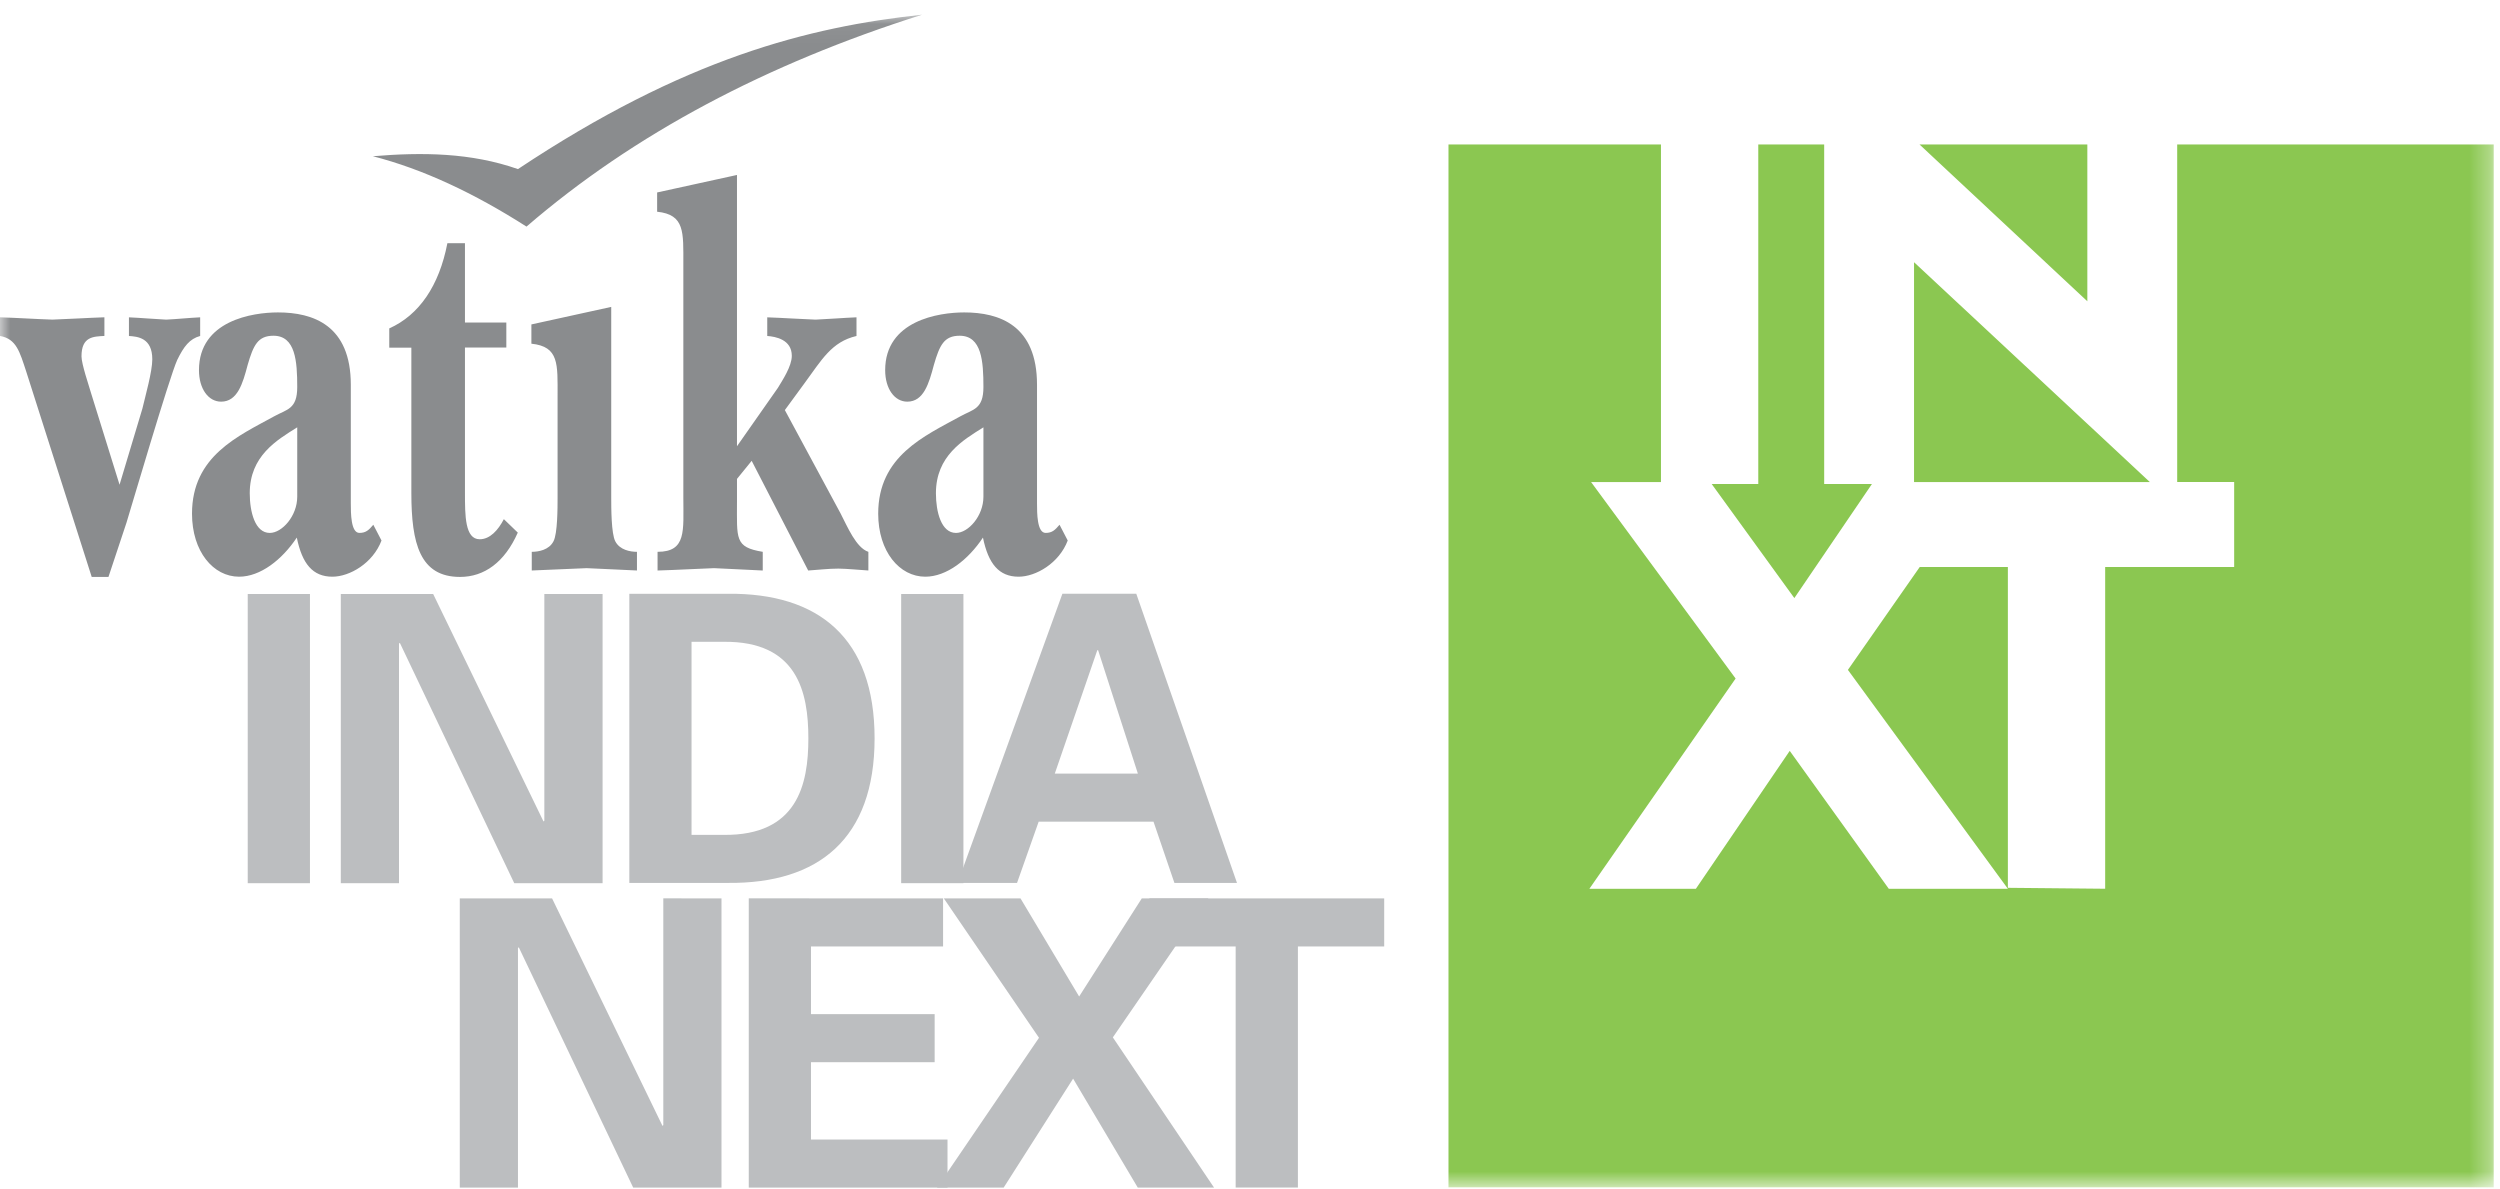 <svg xmlns="http://www.w3.org/2000/svg" xmlns:xlink="http://www.w3.org/1999/xlink" width="122" height="58" viewBox="0 0 122 58">
    <defs>
        <path id="a" d="M0 57.284h121.694V.046H0z"/>
    </defs>
    <g fill="none" fill-rule="evenodd">
        <path fill="#BCBEC0" d="M32.369 43.84v11.064l-.039.04-5.389-11.103h-4.504v14.113h2.84v-11.69l.039-.038 5.583 11.728h4.31V43.841zM36.54 43.84v14.114h9.698V55.61h-6.662v-3.775h6.035v-2.344h-6.035v-3.305h6.446v-2.345z"/>
        <path fill="#BCBEC0" d="M55.719 43.842l-3.057 4.787-2.861-4.787h-3.742l4.644 6.802-4.977 7.31h3.254l3.388-5.317 3.155 5.317h3.722l-4.938-7.33 4.663-6.782z"/>
        <path fill="#BCBEC0" d="M56.088 43.843v2.343H60.3v11.767h3.038V46.186h4.211v-2.343zM12.089 43.099h3.037V28.987h-3.037zM29.406 43.099V28.986h-2.842v11.063l-.04.04-5.386-11.103h-4.507v14.113h2.84v-11.69l.041-.038 5.583 11.728z"/>
        <g transform="translate(0 .67)">
            <path fill="#BCBEC0" d="M30.711 42.416h4.82c4.407.04 7.149-2.15 7.149-7.054 0-4.907-2.742-7.096-7.15-7.056h-4.819v14.11zm3.036-11.766h1.568c3.604-.04 4.133 2.463 4.133 4.712 0 2.247-.53 4.748-4.133 4.71h-1.568V30.65z"/>
            <mask id="b" fill="#fff">
                <use xlink:href="#a"/>
            </mask>
            <path fill="#BCBEC0" d="M43.977 42.429h3.038V28.317h-3.038z" mask="url(#b)"/>
            <path fill="#BCBEC0" d="M51.474 37.081l2.074-6.02h.04l1.94 6.02h-4.054zm-1.843 5.336l1.056-2.99h5.604l1.02 2.99h3.054L55.45 28.304h-3.605l-5.113 14.113h2.899z" mask="url(#b)"/>
            <path fill="#8BC751" d="M93.405 22.854V12.126l11.507 10.728H93.405zM70.685 6.38h10.37v16.474h-3.41l7.053 9.588-7.136 10.26h5.197l4.58-6.73 4.834 6.73h5.811L90.178 32.02 93.683 27h4.301v15.655l4.748.046v-15.7h6.295v-4.148h-2.78V6.38h15.447v50.893H70.686V6.38zm15.119 0h3.216v16.568h2.331l-3.787 5.568-4.035-5.568h2.275V6.38zm7.868 0h8.19v7.653l-8.19-7.653z" mask="url(#b)"/>
            <path fill="#8A8C8E" d="M18.196 6.954c2.405-.2 4.784-.178 7.08.628C33.398 2.178 39.451.642 45.003.046c-7.591 2.403-14.064 5.818-19.31 10.342-2.554-1.631-5.057-2.807-7.498-3.434M6.952 19.256c.14-.599.48-1.794.48-2.392 0-1.053-.72-1.11-1.14-1.138v-.91c.6.026 1.22.084 1.819.112.559-.028 1.098-.086 1.657-.113v.91c-.52.143-.798.514-1.118 1.167-.38.826-2.298 7.374-2.477 7.943l-.88 2.648h-.818L1.28 17.463C.96 16.493.8 15.867 0 15.725v-.91c.86.026 1.698.084 2.558.112.839-.028 1.698-.086 2.537-.113v.91c-.54.029-1.118.029-1.118.996 0 .372.36 1.424.458 1.766l1.399 4.499 1.119-3.73zM18.618 25.707c-.42 1.11-1.558 1.766-2.397 1.766-.958 0-1.477-.628-1.737-1.909-.72 1.082-1.777 1.909-2.817 1.909-1.257 0-2.297-1.226-2.297-3.076 0-2.818 2.258-3.786 4.015-4.754.62-.342 1.12-.342 1.12-1.424 0-1.252-.081-2.505-1.16-2.505-.758 0-.978.455-1.259 1.424-.239.91-.498 1.793-1.296 1.793-.62 0-1.08-.626-1.08-1.538 0-2.42 2.616-2.817 3.855-2.817 1.718 0 3.555.626 3.555 3.53v5.78c0 .482 0 1.45.42 1.45.32 0 .46-.142.678-.398l.4.77zm-4.114-5.523c-.999.626-2.316 1.395-2.316 3.216 0 .912.259 1.937.977 1.937.6 0 1.34-.826 1.34-1.766v-3.387zM22.69 16.289v7.095c0 1.11 0 2.262.72 2.262.498 0 .898-.44 1.178-.981l.68.656c-.64 1.451-1.638 2.163-2.818 2.163-1.957 0-2.376-1.624-2.376-4.1v-7.088h-1.078v-.94c1.454-.65 2.435-2.078 2.836-4.157h.858v3.872h2.019v1.218H22.69zM36.682 21.818l-.717.882v1.082c0 1.851-.122 2.25 1.257 2.477v.912c-.799-.03-1.578-.086-2.378-.115-.859.03-1.736.085-2.755.115v-.912c1.418 0 1.258-1.025 1.258-2.647V12.225c0-1.567.08-2.421-1.279-2.563v-.94l3.897-.854v13.238l1.995-2.847c.222-.37.68-1.053.68-1.565 0-.798-.799-.94-1.198-.968v-.91c.779.026 1.578.084 2.358.112.658-.028 1.337-.086 1.997-.113v.911c-1.219.284-1.698 1.166-2.537 2.306l-.959 1.31 2.716 5.038c.34.655.76 1.68 1.36 1.88v.91c-.48-.029-1.004-.086-1.46-.092-.51 0-.979.063-1.477.093l-2.758-5.353zM52.105 25.707c-.42 1.11-1.558 1.766-2.397 1.766-.958 0-1.478-.628-1.74-1.909-.717 1.082-1.775 1.909-2.815 1.909-1.256 0-2.297-1.226-2.297-3.076 0-2.818 2.259-3.786 4.016-4.754.619-.342 1.119-.342 1.119-1.424 0-1.252-.081-2.505-1.16-2.505-.758 0-.978.455-1.258 1.424-.24.91-.5 1.793-1.298 1.793-.619 0-1.079-.626-1.079-1.538 0-2.42 2.616-2.817 3.856-2.817 1.718 0 3.554.626 3.554 3.53v5.78c0 .482 0 1.45.42 1.45.32 0 .46-.142.679-.398l.4.77zm-4.114-5.523c-1 .626-2.318 1.395-2.318 3.216 0 .912.26 1.937.979 1.937.6 0 1.339-.826 1.339-1.766v-3.387zM30.026 25.746c-.198-.37-.198-1.65-.198-2.134v-9.305l-3.896.855v.94c1.358.142 1.278.996 1.278 2.561v4.949c0 .484 0 1.765-.2 2.134-.22.428-.739.513-1.06.513v.911c.9-.029 1.78-.085 2.678-.114.839.03 1.658.085 2.456.114v-.911c-.318 0-.837-.085-1.058-.513" mask="url(#b)"/>
        </g>
    </g>
</svg>
